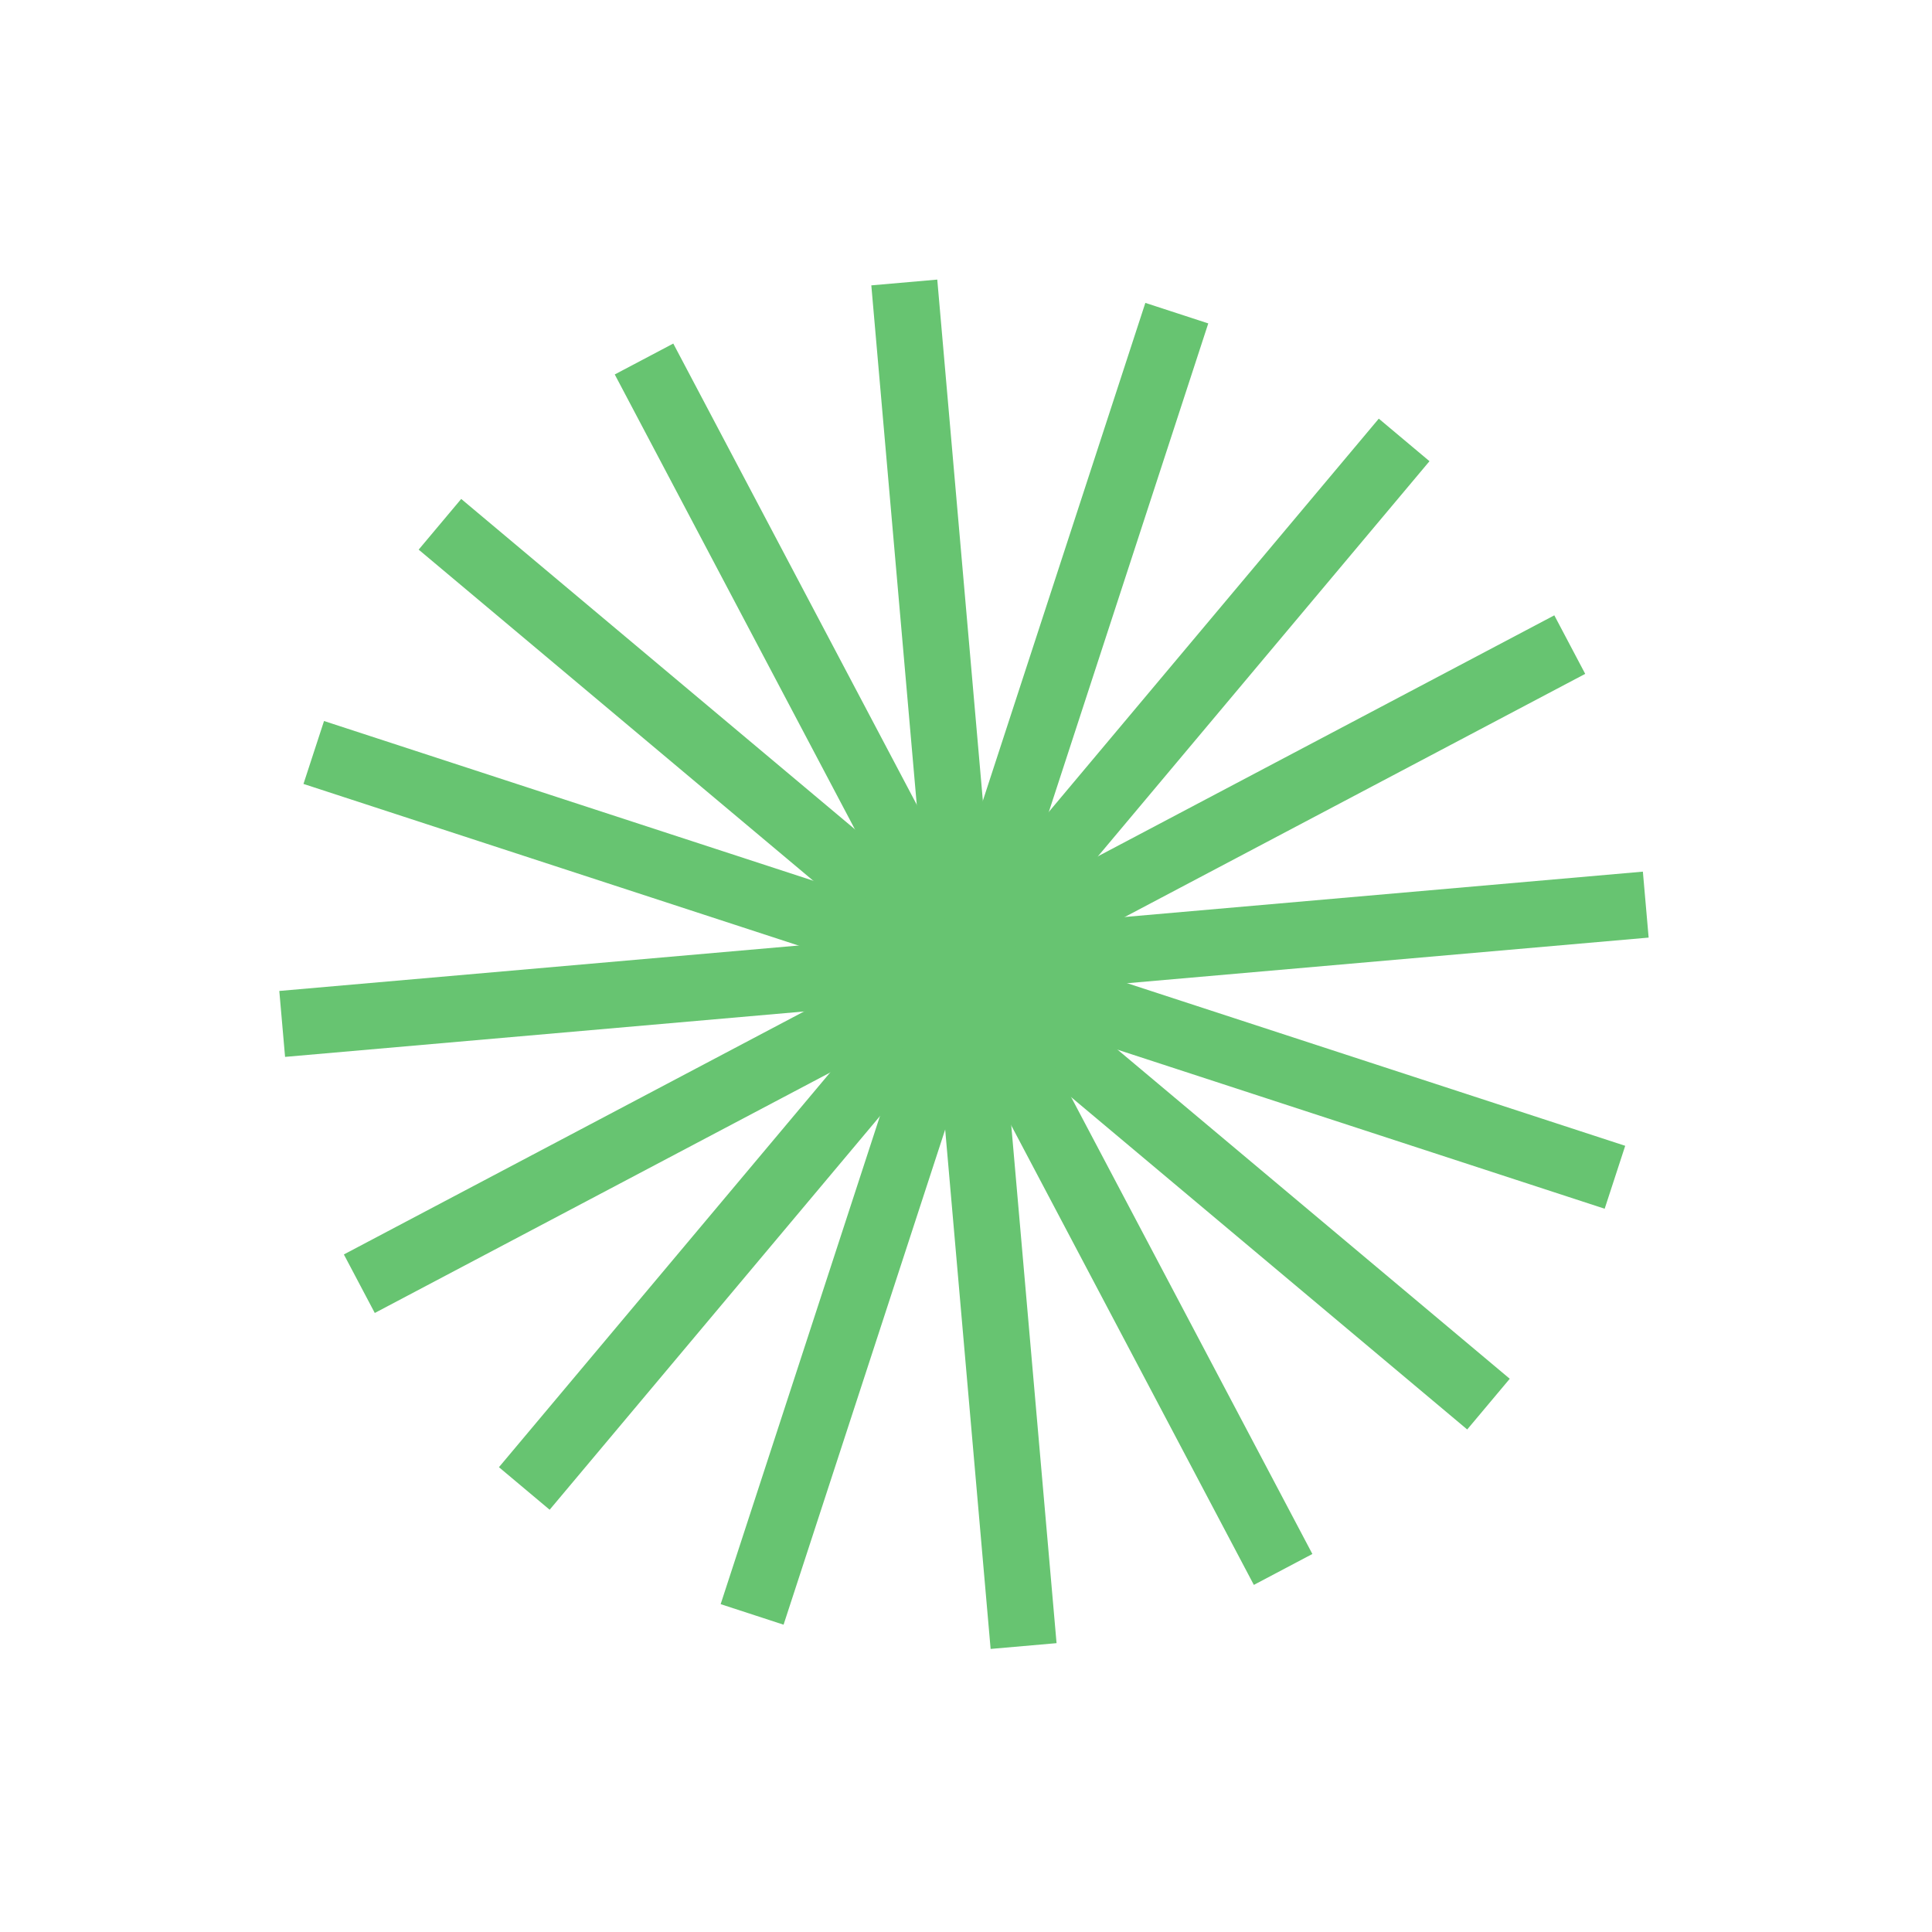 <svg xmlns="http://www.w3.org/2000/svg" width="141" height="141" viewBox="0 0 141 141" fill="none"><path d="M33.66 36.413L30.555 40.113L107.079 104.325L110.184 100.624L33.66 36.413Z" fill="#67C471"></path><path d="M100.626 30.554L36.414 107.078L40.114 110.183L104.326 33.659L100.626 30.554Z" fill="#67C471"></path><path d="M20.384 72.321L20.805 77.133L120.32 68.427L119.899 63.614L20.384 72.321Z" fill="#67C471"></path><path d="M63.59 20.826L72.297 120.341L77.109 119.92L68.403 20.405L63.59 20.826Z" fill="#67C471"></path><path d="M25.096 91.551L27.352 95.823L115.691 49.18L113.436 44.908L25.096 91.551Z" fill="#67C471"></path><path d="M44.865 27.328L91.508 115.668L95.779 113.412L49.137 25.073L44.865 27.328Z" fill="#67C471"></path><path d="M83.589 22.105L52.594 117.073L57.186 118.572L88.181 23.603L83.589 22.105Z" fill="#67C471"></path><path d="M23.648 52.62L22.148 57.212L117.111 88.215L118.61 83.623L23.648 52.62Z" fill="#67C471"></path></svg>